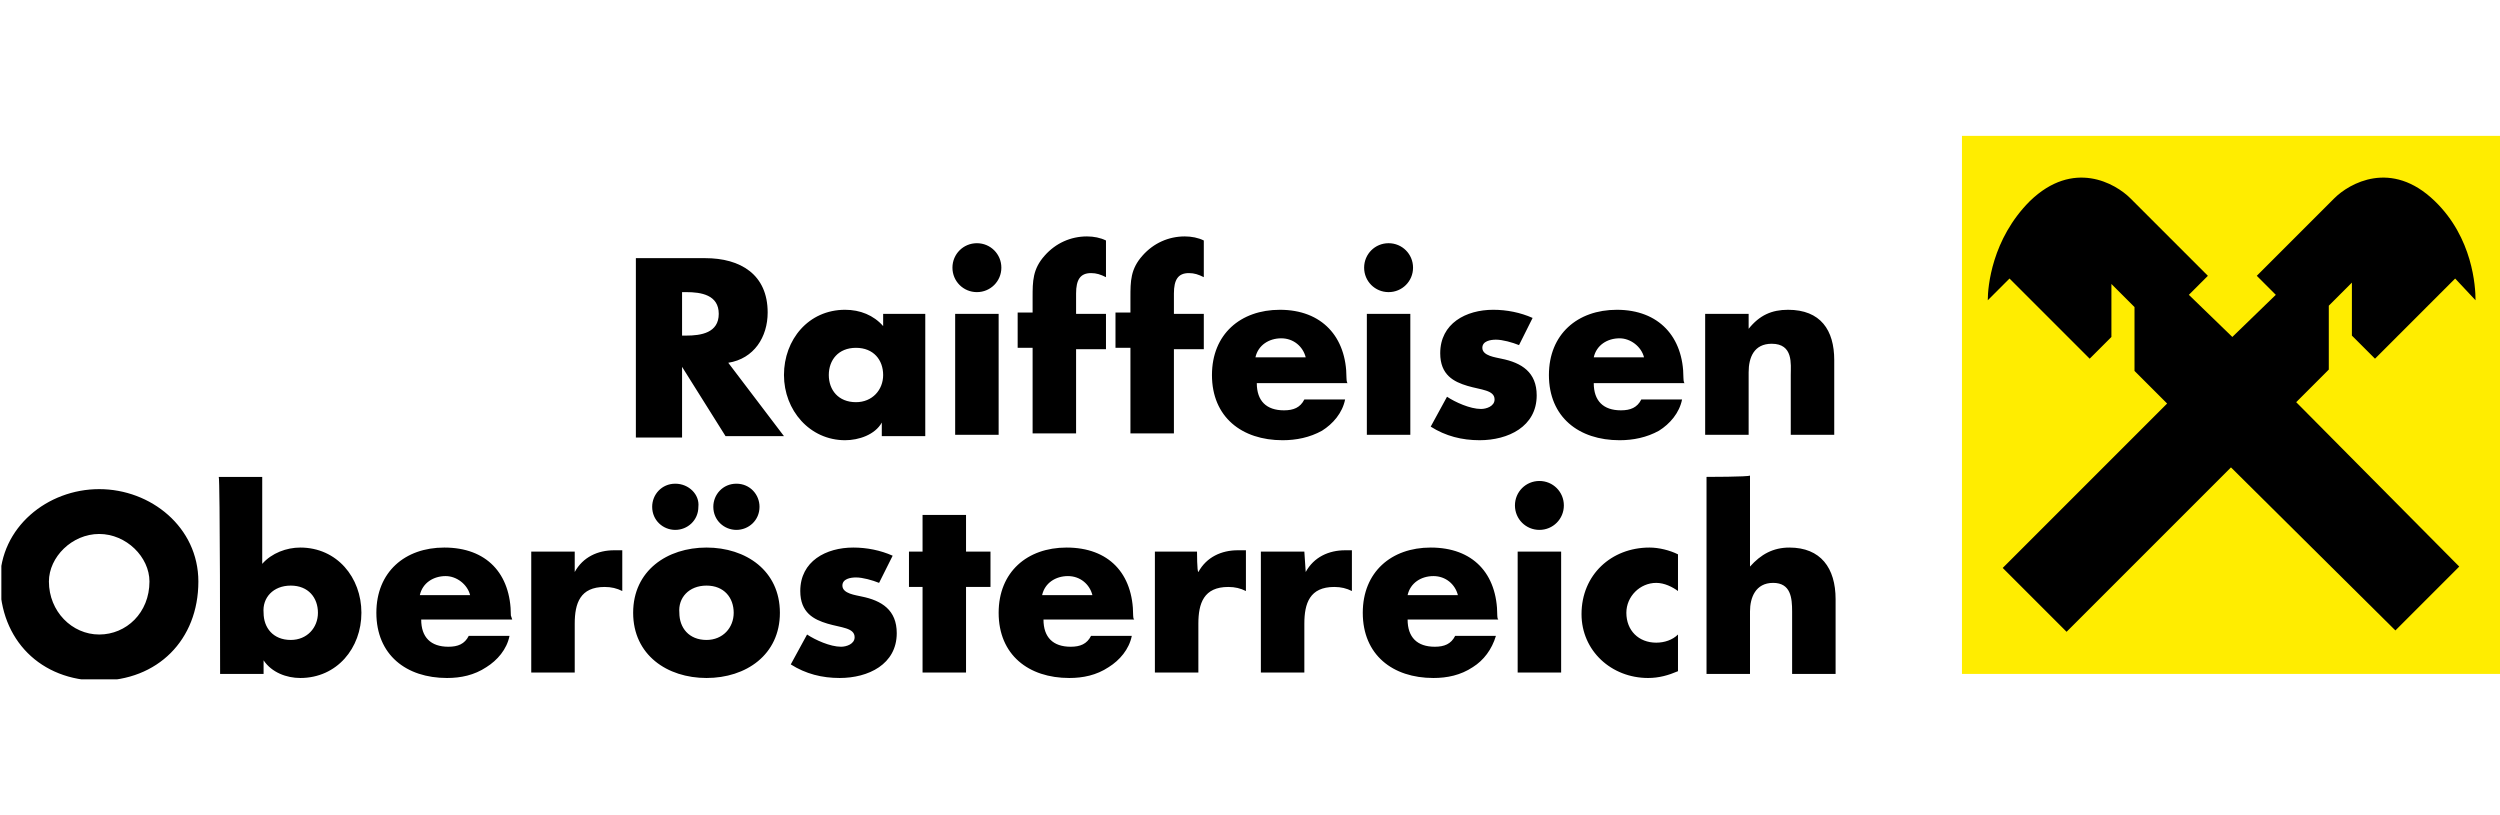 <?xml version="1.0" encoding="utf-8"?>
<!-- Generator: Adobe Illustrator 25.0.1, SVG Export Plug-In . SVG Version: 6.00 Build 0)  -->
<svg version="1.1" id="Ebene_1" xmlns="http://www.w3.org/2000/svg" xmlns:xlink="http://www.w3.org/1999/xlink" x="0px" y="0px"
	 width="184px" height="60px" viewBox="0 0 184 60" style="enable-background:new 0 0 184 60;" xml:space="preserve">
<style type="text/css">
	.st0{fill:#FFED00;}
	.st1{clip-path:url(#SVGID_2_);}
	.st2{clip-path:url(#SVGID_4_);}
	.st3{clip-path:url(#SVGID_6_);}
</style>
<g>
	<rect x="144.4" y="10" class="st0" width="39.6" height="39.6"/>
	<g>
		<g>
			<defs>
				<rect id="SVGID_1_" x="0.1" y="10" width="183.9" height="40"/>
			</defs>
			<clipPath id="SVGID_2_">
				<use xlink:href="#SVGID_1_"  style="overflow:visible;"/>
			</clipPath>
			<path class="st1" d="M128.7,23.1h-3.2v8.9h3.2v-4.6c0-1.1,0.4-2.1,1.7-2.1c1.6,0,1.4,1.5,1.4,2.3v4.4h3.2v-5.5
				c0-2.2-1-3.7-3.4-3.7c-1.2,0-2.1,0.4-2.9,1.4h0L128.7,23.1L128.7,23.1z M123.9,27.8c0-3-1.8-5-4.9-5c-2.9,0-5,1.8-5,4.8
				c0,3.1,2.2,4.8,5.2,4.8c1,0,2-0.2,2.9-0.7c0.8-0.5,1.5-1.3,1.7-2.3h-3c-0.3,0.6-0.8,0.8-1.5,0.8c-1.3,0-2-0.7-2-2h6.7
				C123.9,28.2,123.9,27.8,123.9,27.8z M117.3,26.3c0.2-0.9,1-1.4,1.9-1.4c0.8,0,1.6,0.6,1.8,1.4H117.3z M112.8,23.4
				c-0.9-0.4-1.9-0.6-2.9-0.6c-2,0-3.9,1-3.9,3.2c0,1.6,1,2.1,2,2.4c1,0.3,2,0.3,2,1c0,0.5-0.6,0.7-1,0.7c-0.8,0-1.9-0.5-2.5-0.9
				l-1.2,2.2c1.1,0.7,2.3,1,3.6,1c2.1,0,4.2-1,4.2-3.3c0-1.7-1.1-2.4-2.6-2.7c-0.4-0.1-1.4-0.2-1.4-0.8c0-0.5,0.6-0.6,1-0.6
				c0.5,0,1.2,0.2,1.7,0.4L112.8,23.4z M102.2,17.9c-1,0-1.8,0.8-1.8,1.8s0.8,1.8,1.8,1.8c1,0,1.8-0.8,1.8-1.8
				S103.2,17.9,102.2,17.9 M103.8,23.1h-3.2v8.9h3.2V23.1z M99.1,27.8c0-3-1.8-5-4.9-5c-2.9,0-5,1.8-5,4.8c0,3.1,2.2,4.8,5.2,4.8
				c1,0,2-0.2,2.9-0.7c0.8-0.5,1.5-1.3,1.7-2.3h-3c-0.3,0.6-0.8,0.8-1.5,0.8c-1.3,0-2-0.7-2-2h6.7C99.1,28.2,99.1,27.8,99.1,27.8z
				 M92.4,26.3c0.2-0.9,1-1.4,1.9-1.4c0.9,0,1.6,0.6,1.8,1.4H92.4z M86.4,25.7h2.2v-2.6h-2.2v-1.5c0-1,0.3-1.5,1.1-1.5
				c0.4,0,0.7,0.1,1.1,0.3v-2.7c-0.4-0.2-0.9-0.3-1.4-0.3c-1.2,0-2.3,0.5-3.1,1.4c-0.9,1-0.9,1.9-0.9,3.1v1.1h-1.1v2.6h1.1v6.3h3.2
				C86.4,32.1,86.4,25.7,86.4,25.7z M79.2,25.7h2.2v-2.6h-2.2v-1.5c0-1,0.3-1.5,1.1-1.5c0.4,0,0.7,0.1,1.1,0.3v-2.7
				c-0.4-0.2-0.9-0.3-1.4-0.3c-1.2,0-2.3,0.5-3.1,1.4c-0.9,1-0.9,1.9-0.9,3.1v1.1h-1.1v2.6H76v6.3h3.2
				C79.2,32.1,79.2,25.7,79.2,25.7z M71.9,17.9c-1,0-1.8,0.8-1.8,1.8s0.8,1.8,1.8,1.8s1.8-0.8,1.8-1.8
				C73.7,18.7,72.9,17.9,71.9,17.9 M73.5,23.1h-3.2v8.9h3.2V23.1z M68.2,23.1H65V24c-0.7-0.8-1.7-1.2-2.8-1.2
				c-2.7,0-4.5,2.2-4.5,4.8s1.9,4.8,4.5,4.8c1,0,2.2-0.4,2.7-1.3h0v1h3.2V23.1z M63,25.6c1.3,0,2,0.9,2,2c0,1.1-0.8,2-2,2
				c-1.3,0-2-0.9-2-2C61,26.5,61.7,25.6,63,25.6 M50.2,21.5h0.3c1.1,0,2.4,0.2,2.4,1.6c0,1.4-1.3,1.6-2.4,1.6h-0.3V21.5z M53.6,26.7
				c1.9-0.3,2.9-1.9,2.9-3.7c0-2.8-2-4-4.6-4h-5.1v13.2h3.4V27h0l3.2,5.1h4.3L53.6,26.7z"/>
		</g>
		<g>
			<defs>
				<rect id="SVGID_3_" x="0.1" y="10" width="183.9" height="40"/>
			</defs>
			<clipPath id="SVGID_4_">
				<use xlink:href="#SVGID_3_"  style="overflow:visible;"/>
			</clipPath>
			<path class="st2" d="M125.6,35.1v14.5h3.2V45c0-1,0.4-2.1,1.7-2.1c1.3,0,1.4,1.1,1.4,2.1v4.6h3.2v-5.5c0-2.3-1.1-3.8-3.4-3.8
				c-1.2,0-2.1,0.5-2.9,1.4h0v-6.7C128.7,35.1,125.6,35.1,125.6,35.1z M123.5,40.8c-0.6-0.3-1.4-0.5-2.1-0.5c-2.8,0-5,2-5,4.9
				c0,2.7,2.2,4.7,4.9,4.7c0.8,0,1.5-0.2,2.2-0.5v-2.7c-0.4,0.4-1,0.6-1.6,0.6c-1.3,0-2.2-0.9-2.2-2.2c0-1.2,1-2.2,2.2-2.2
				c0.6,0,1.2,0.3,1.6,0.6L123.5,40.8L123.5,40.8z M113.3,35.4c-1,0-1.8,0.8-1.8,1.8c0,1,0.8,1.8,1.8,1.8c1,0,1.8-0.8,1.8-1.8
				C115.1,36.2,114.3,35.4,113.3,35.4 M114.9,40.6h-3.2v8.9h3.2V40.6z M110.2,45.3c0-3.1-1.8-5-4.9-5c-2.9,0-5,1.8-5,4.8
				c0,3.1,2.2,4.8,5.2,4.8c1,0,2-0.2,2.9-0.8c0.8-0.5,1.4-1.3,1.7-2.3h-3c-0.3,0.6-0.8,0.8-1.5,0.8c-1.3,0-2-0.7-2-2h6.7
				C110.2,45.6,110.2,45.3,110.2,45.3z M103.6,43.8c0.2-0.9,1-1.4,1.9-1.4c0.9,0,1.6,0.6,1.8,1.4H103.6z M96,40.6h-3.2v8.9H96v-3.6
				c0-1.5,0.4-2.7,2.2-2.7c0.5,0,0.9,0.1,1.3,0.3v-3H99c-1.2,0-2.3,0.5-2.9,1.6h0L96,40.6L96,40.6z M88.1,40.6H85v8.9h3.2v-3.6
				c0-1.5,0.4-2.7,2.2-2.7c0.5,0,0.9,0.1,1.3,0.3v-3h-0.6c-1.2,0-2.3,0.5-2.9,1.6h0C88.1,42.1,88.1,40.6,88.1,40.6z M83.4,45.3
				c0-3.1-1.8-5-4.9-5c-2.9,0-5,1.8-5,4.8c0,3.1,2.2,4.8,5.2,4.8c1,0,2-0.2,2.9-0.8c0.8-0.5,1.5-1.3,1.7-2.3h-3
				c-0.3,0.6-0.8,0.8-1.5,0.8c-1.3,0-2-0.7-2-2h6.7C83.4,45.6,83.4,45.3,83.4,45.3z M76.7,43.8c0.2-0.9,1-1.4,1.9-1.4
				c0.9,0,1.6,0.6,1.8,1.4H76.7z M71.1,43.2h1.8v-2.6h-1.8v-2.7h-3.2v2.7h-1v2.6h1v6.3h3.2V43.2z M65.7,40.9
				c-0.9-0.4-1.9-0.6-2.9-0.6c-2,0-3.9,1-3.9,3.2c0,1.6,1,2.1,2,2.4c1,0.3,2,0.3,2,1c0,0.5-0.6,0.7-1,0.7c-0.8,0-1.9-0.5-2.5-0.9
				l-1.2,2.2c1.1,0.7,2.3,1,3.6,1c2.1,0,4.2-1,4.2-3.3c0-1.7-1.1-2.4-2.6-2.7c-0.4-0.1-1.4-0.2-1.4-0.8c0-0.5,0.6-0.6,1-0.6
				c0.5,0,1.2,0.2,1.7,0.4L65.7,40.9z M54.2,35.6c-1,0-1.7,0.8-1.7,1.7c0,1,0.8,1.7,1.7,1.7c0.9,0,1.7-0.7,1.7-1.7
				C55.9,36.4,55.2,35.6,54.2,35.6 M49.7,35.6c-1,0-1.7,0.8-1.7,1.7c0,1,0.8,1.7,1.7,1.7c0.9,0,1.7-0.7,1.7-1.7
				C51.5,36.4,50.7,35.6,49.7,35.6 M52,43.1c1.3,0,2,0.9,2,2c0,1.1-0.8,2-2,2c-1.3,0-2-0.9-2-2C49.9,44,50.7,43.1,52,43.1 M52,40.3
				c-2.9,0-5.4,1.7-5.4,4.8c0,3.1,2.5,4.8,5.4,4.8c2.9,0,5.4-1.7,5.4-4.8C57.4,42,54.9,40.3,52,40.3 M42.3,40.6h-3.2v8.9h3.2v-3.6
				c0-1.5,0.4-2.7,2.2-2.7c0.5,0,0.9,0.1,1.3,0.3v-3h-0.6c-1.2,0-2.3,0.5-2.9,1.6h0V40.6z M37.6,45.3c0-3.1-1.8-5-4.9-5
				c-2.9,0-5,1.8-5,4.8c0,3.1,2.2,4.8,5.2,4.8c1,0,2-0.2,2.9-0.8c0.8-0.5,1.5-1.3,1.7-2.3h-3c-0.3,0.6-0.8,0.8-1.5,0.8
				c-1.3,0-2-0.7-2-2h6.7L37.6,45.3L37.6,45.3z M30.9,43.8c0.2-0.9,1-1.4,1.9-1.4c0.8,0,1.6,0.6,1.8,1.4H30.9z M21.4,43.1
				c1.3,0,2,0.9,2,2c0,1.1-0.8,2-2,2c-1.3,0-2-0.9-2-2C19.3,44,20.1,43.1,21.4,43.1 M16.2,49.6h3.2v-1h0c0.6,0.9,1.7,1.3,2.7,1.3
				c2.7,0,4.5-2.2,4.5-4.8c0-2.6-1.8-4.8-4.5-4.8c-1,0-2.1,0.4-2.8,1.2v-6.4h-3.2C16.2,35.1,16.2,49.6,16.2,49.6z M7.3,39.3
				c2,0,3.7,1.7,3.7,3.5c0,2.3-1.7,3.9-3.7,3.9S3.6,45,3.6,42.8C3.6,41,5.3,39.3,7.3,39.3 M7.3,36c-3.8,0-7.3,2.8-7.3,6.8
				c0,4.3,3,7.3,7.3,7.3s7.3-3,7.3-7.3C14.6,38.8,11.1,36,7.3,36"/>
		</g>
		<g>
			<defs>
				<rect id="SVGID_5_" x="0.1" y="10" width="183.9" height="40"/>
			</defs>
			<clipPath id="SVGID_6_">
				<use xlink:href="#SVGID_5_"  style="overflow:visible;"/>
			</clipPath>
			<path class="st3" d="M164.2,34.4l-12.1,12.1l-4.7-4.7l12.1-12.1l-2.4-2.4l0-4.7l-1.7-1.7l0,3.9l-1.6,1.6l-5.9-5.9l-1.6,1.6
				c0-1,0.3-4.5,3.1-7.3c3.2-3.1,6.3-1.3,7.4-0.2l5.7,5.7l-1.4,1.4l3.2,3.1l3.2-3.1l-1.4-1.4l5.7-5.7c1.1-1.1,4.2-2.9,7.4,0.2
				c2.8,2.7,3,6.3,3,7.3l-1.5-1.6l-5.9,5.9l-1.7-1.7v-3.9l-1.7,1.7v4.7l-2.4,2.4L181,41.7l-4.7,4.7L164.2,34.4z"/>
		</g>
	</g>
</g>
</svg>

